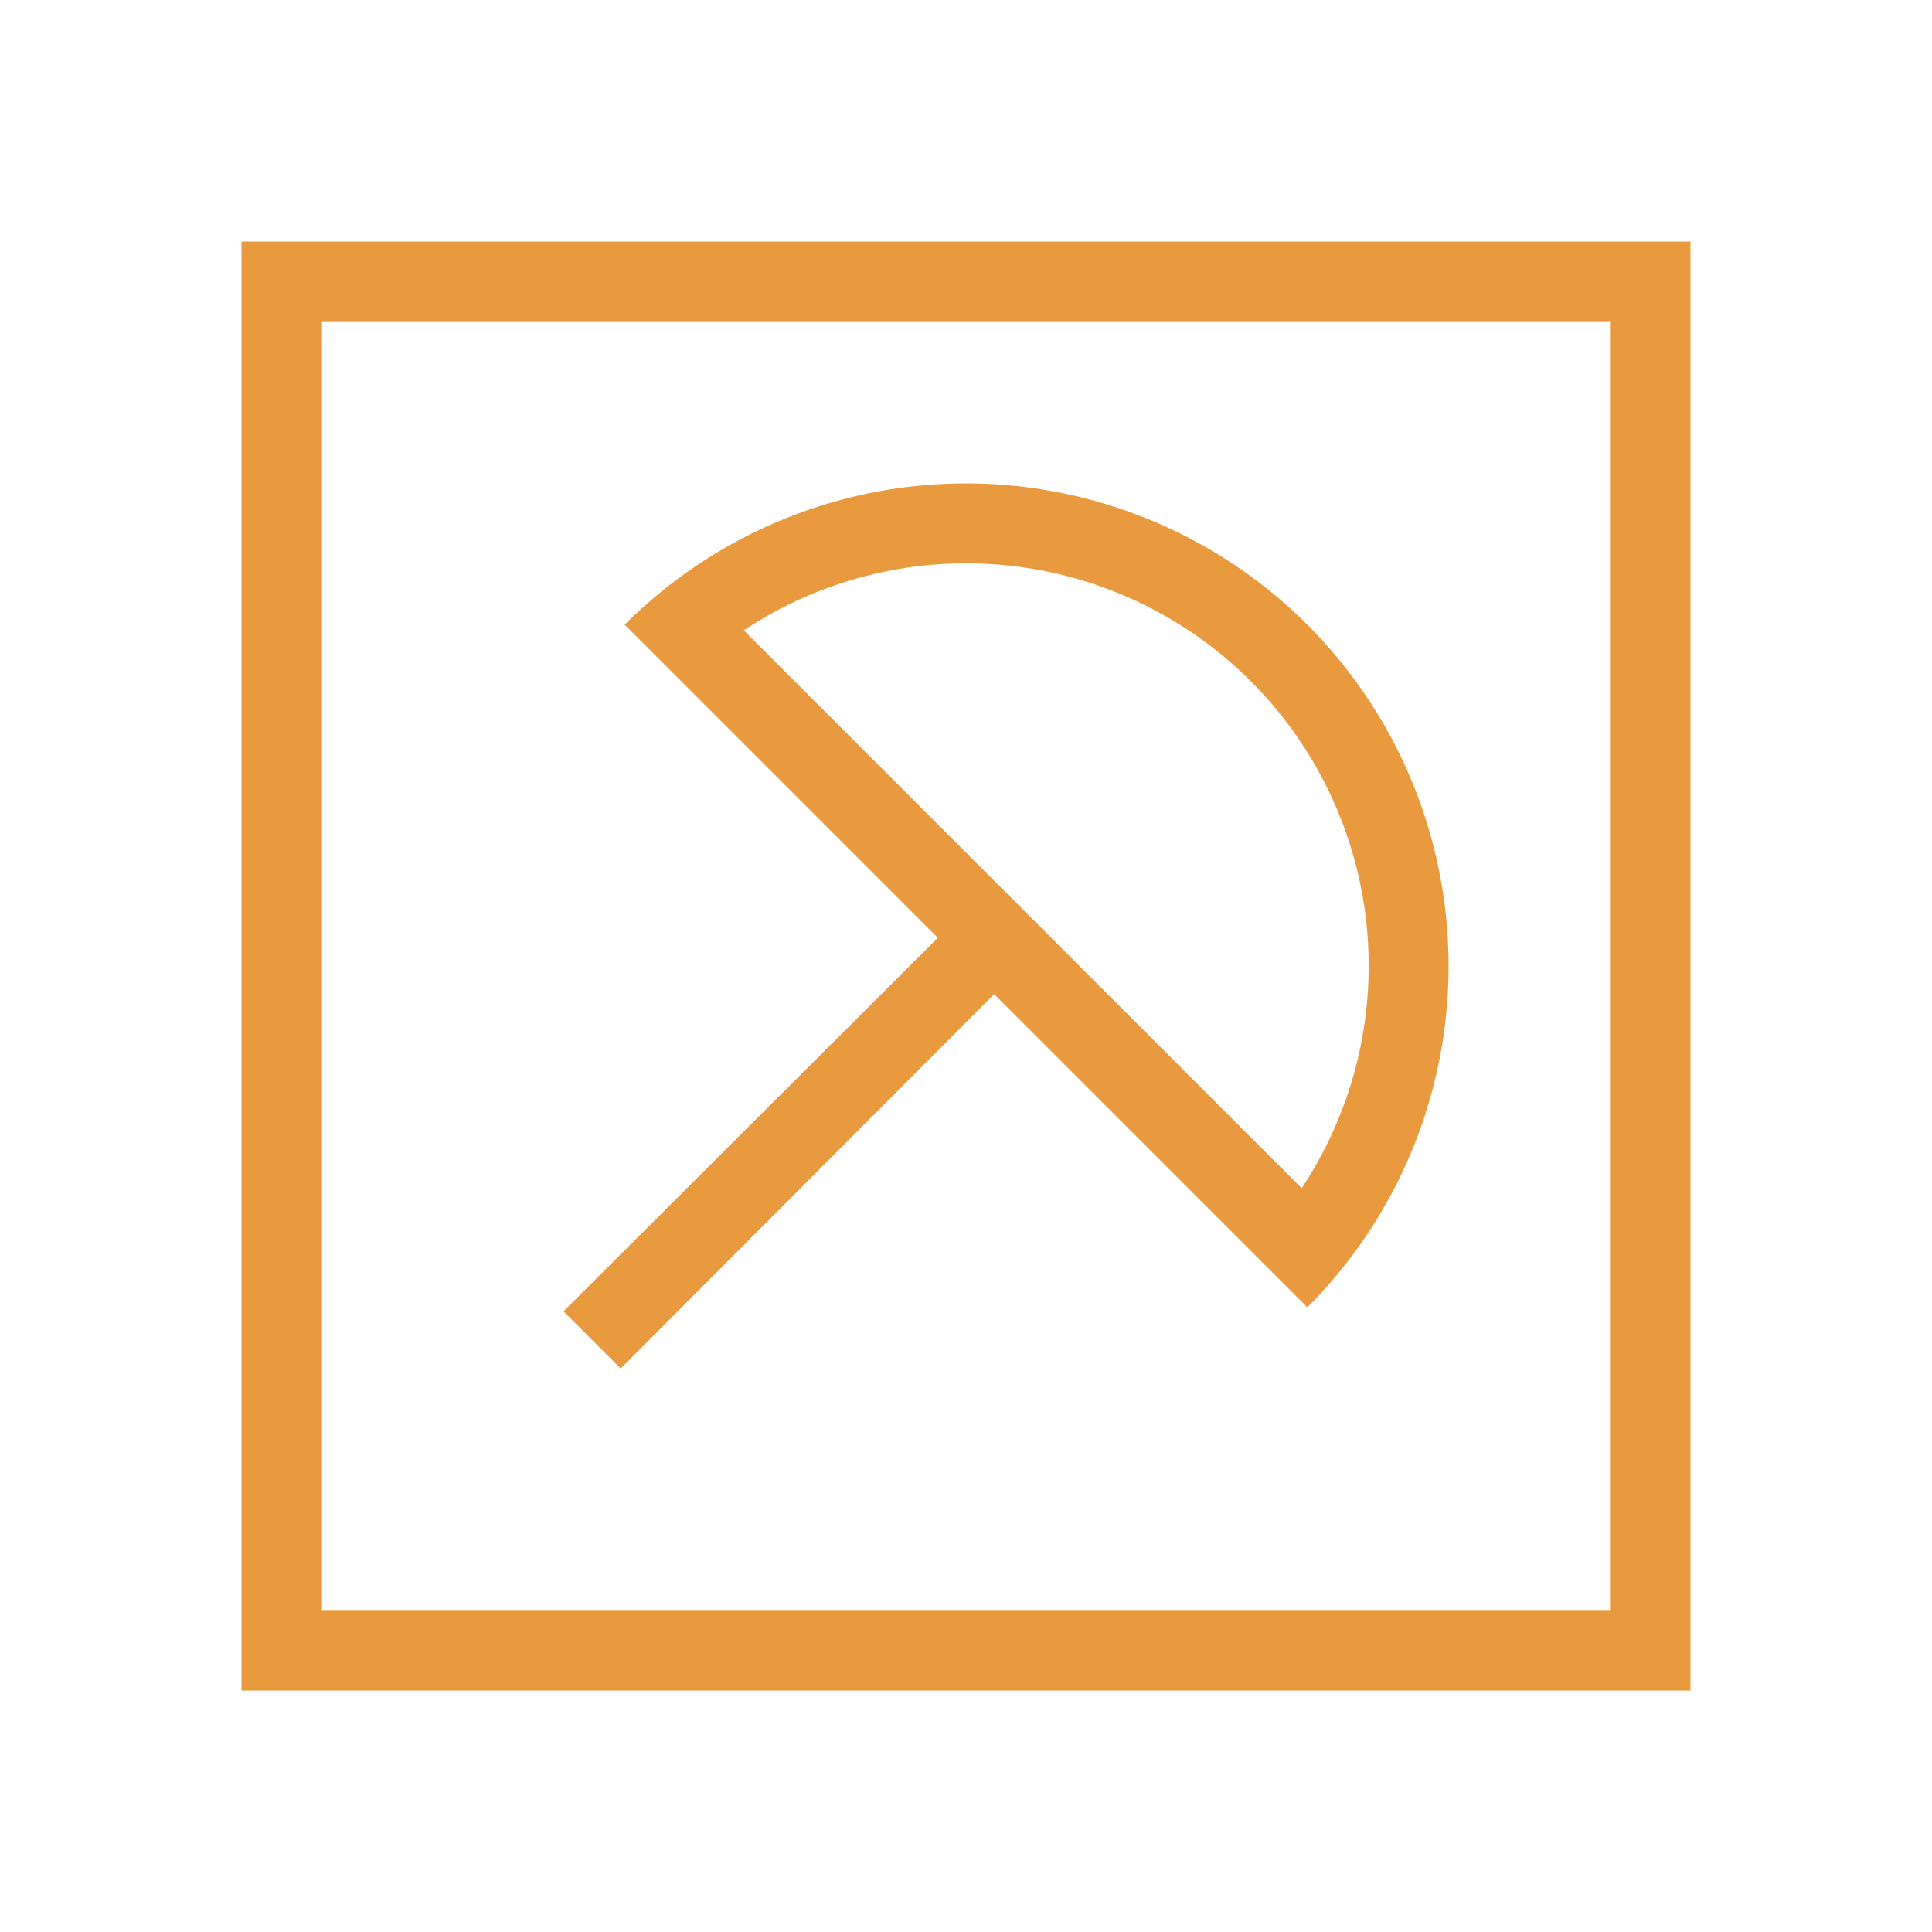 <?xml version="1.0" encoding="UTF-8"?>
<svg xmlns="http://www.w3.org/2000/svg" id="oceanfront" width="48" height="48" viewBox="0 0 48 48">
  <rect id="area" width="48" height="48" fill="#ea9a3e" opacity="0"></rect>
  <path id="beach-view" d="M37,5V37H5V5H37m2-2H3V39H39Zm-9.52,9.52a12,12,0,0,0-16.96,0L20.3,20.3,11,29.58,12.42,31l9.28-9.3,7.78,7.78A12,12,0,0,0,29.48,12.52Zm-14,.14A10,10,0,0,1,29.34,26.52Z" transform="translate(3 3)" fill="#ea9a3e"></path>
</svg>
